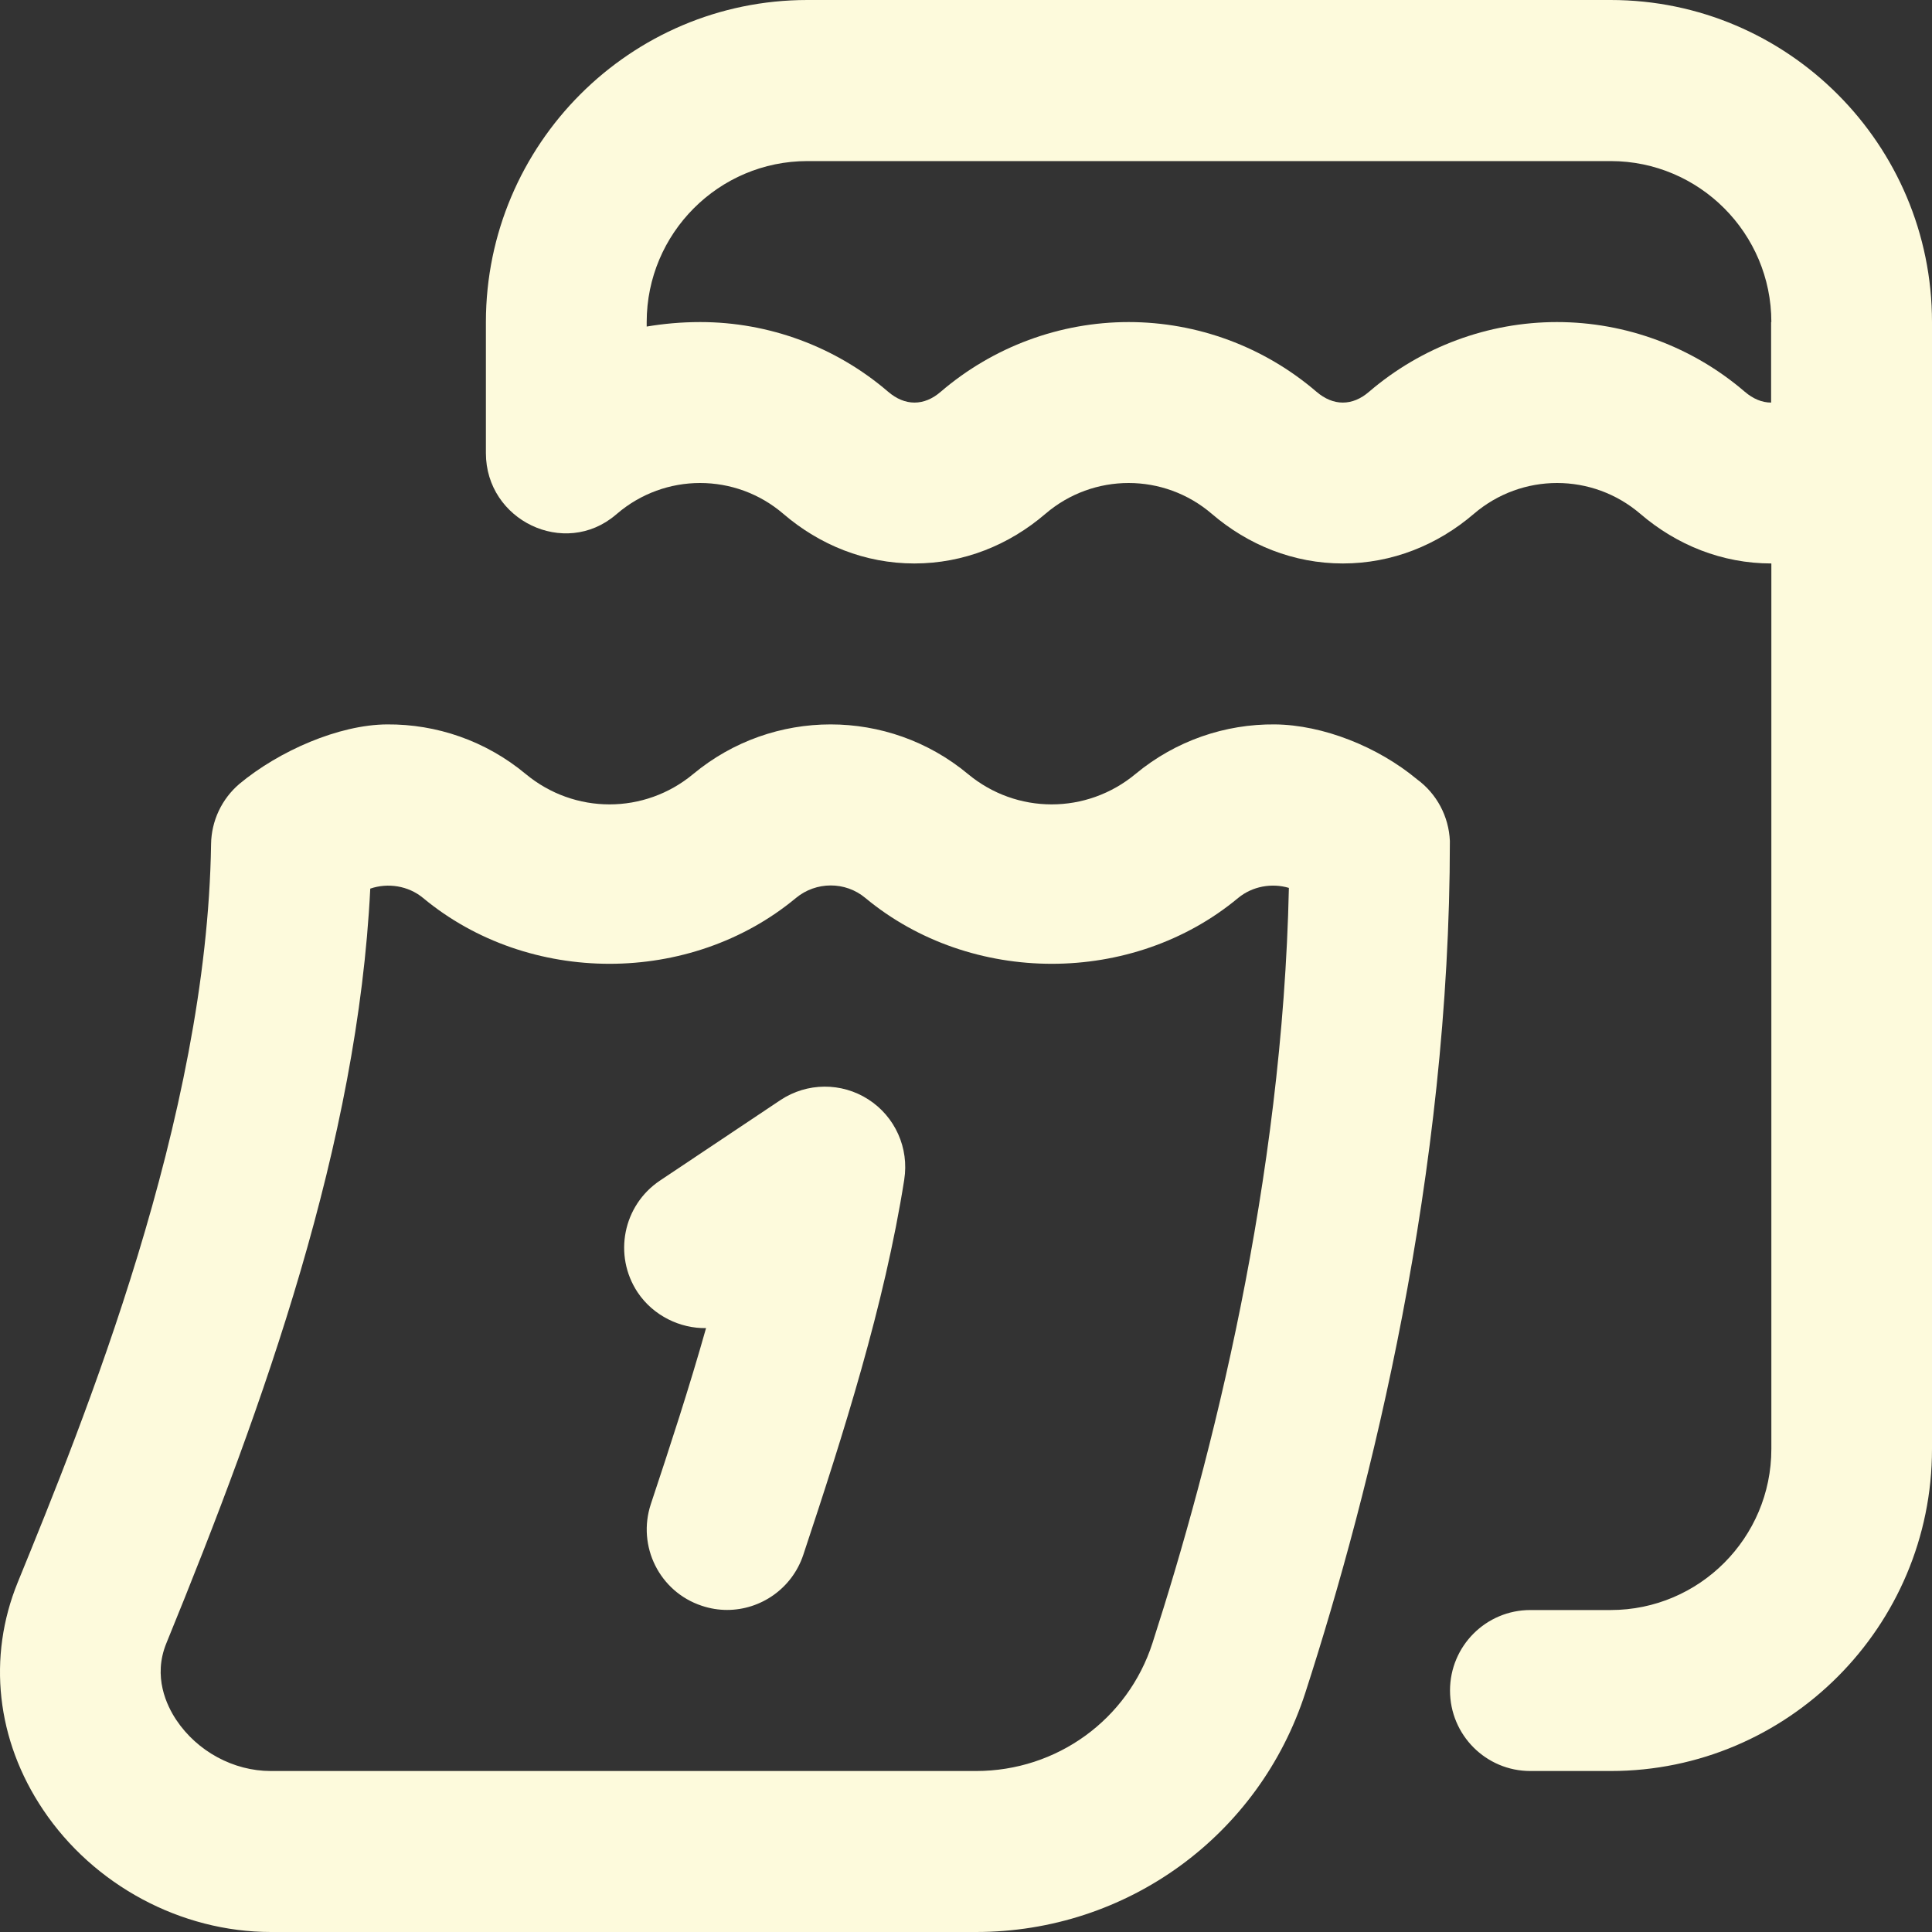 <svg width="40" height="40" viewBox="0 0 40 40" fill="none" xmlns="http://www.w3.org/2000/svg">
<rect x="0" y="0" width="40" height="40" fill="#333333" stroke="none"/>
<path d="M18.721 24.426C18.312 27.02 17.464 29.684 16.631 32.192C16.398 32.89 15.749 33.332 15.053 33.332C14.88 33.332 14.702 33.304 14.527 33.245C13.655 32.955 13.185 32.012 13.476 31.137C13.872 29.945 14.273 28.721 14.618 27.497C14.088 27.506 13.529 27.247 13.201 26.756C12.693 25.989 12.899 24.956 13.662 24.444L16.157 22.777C16.709 22.409 17.423 22.406 17.976 22.761C18.532 23.117 18.825 23.769 18.721 24.424V24.426ZM30.018 17.411C30.018 24.317 28.393 30.814 27.027 35.042C26.071 38.007 23.33 40 20.208 40H5.609C3.745 40 1.937 39.03 0.891 37.467C-0.076 36.027 -0.265 34.309 0.368 32.759C1.737 29.405 4.287 23.164 4.37 17.476C4.377 16.994 4.591 16.541 4.957 16.229C5.774 15.549 7.014 15.003 8.016 14.998C9.034 14.991 10.053 15.334 10.883 16.024C11.894 16.864 13.345 16.864 14.354 16.024C16.001 14.656 18.392 14.656 20.039 16.024C21.048 16.864 22.498 16.864 23.51 16.024C24.345 15.331 25.371 14.988 26.395 14.998C27.39 15.008 28.526 15.459 29.337 16.134C29.747 16.434 29.996 16.903 30.018 17.411ZM26.685 18.383C26.331 18.278 25.93 18.348 25.635 18.591C23.451 20.409 20.104 20.409 17.916 18.591C17.501 18.244 16.895 18.248 16.48 18.591C14.293 20.409 10.946 20.409 8.759 18.591C8.453 18.338 8.031 18.273 7.666 18.398C7.404 23.669 5.491 29.012 3.444 34.022C3.161 34.714 3.452 35.313 3.65 35.61C4.086 36.262 4.836 36.667 5.607 36.667H20.207C21.881 36.667 23.35 35.602 23.861 34.017C25.093 30.2 26.553 24.462 26.685 18.383ZM40 6.668V30C40 33.677 37.016 36.667 33.347 36.667H31.684C30.766 36.667 30.021 35.922 30.021 35C30.021 34.079 30.766 33.334 31.684 33.334H33.347C35.182 33.334 36.674 31.839 36.674 30V11.666C35.653 11.666 34.713 11.283 33.963 10.64C33.465 10.213 32.852 10 32.238 10C31.624 10 31.011 10.213 30.513 10.64C29.763 11.283 28.823 11.666 27.802 11.666C26.781 11.666 25.841 11.283 25.091 10.64C24.594 10.213 23.98 10 23.367 10C22.753 10 22.139 10.213 21.642 10.64C20.892 11.283 19.952 11.666 18.931 11.666C17.91 11.666 16.97 11.283 16.22 10.64C15.723 10.213 15.109 10 14.495 10C13.882 10 13.268 10.213 12.771 10.64L12.747 10.66C11.688 11.558 10.06 10.773 10.06 9.381V6.666C10.063 2.99 13.047 0 16.716 0H33.347C37.016 0 40 2.992 40 6.668ZM36.674 6.668C36.674 4.83 35.182 3.335 33.347 3.335H16.716C14.881 3.335 13.389 4.83 13.389 6.668V6.761C13.734 6.703 14.101 6.668 14.499 6.668C15.922 6.668 17.305 7.18 18.387 8.11C18.56 8.258 18.745 8.335 18.933 8.335C19.121 8.335 19.305 8.26 19.478 8.11C20.563 7.18 21.943 6.668 23.367 6.668C24.79 6.668 26.172 7.18 27.255 8.11C27.428 8.258 27.613 8.335 27.801 8.335C27.989 8.335 28.173 8.26 28.346 8.11C29.431 7.18 30.811 6.668 32.235 6.668C33.658 6.668 35.041 7.18 36.123 8.11C36.296 8.258 36.481 8.335 36.669 8.335V6.668H36.674Z" fill="#FDFADC"/>
</svg>
